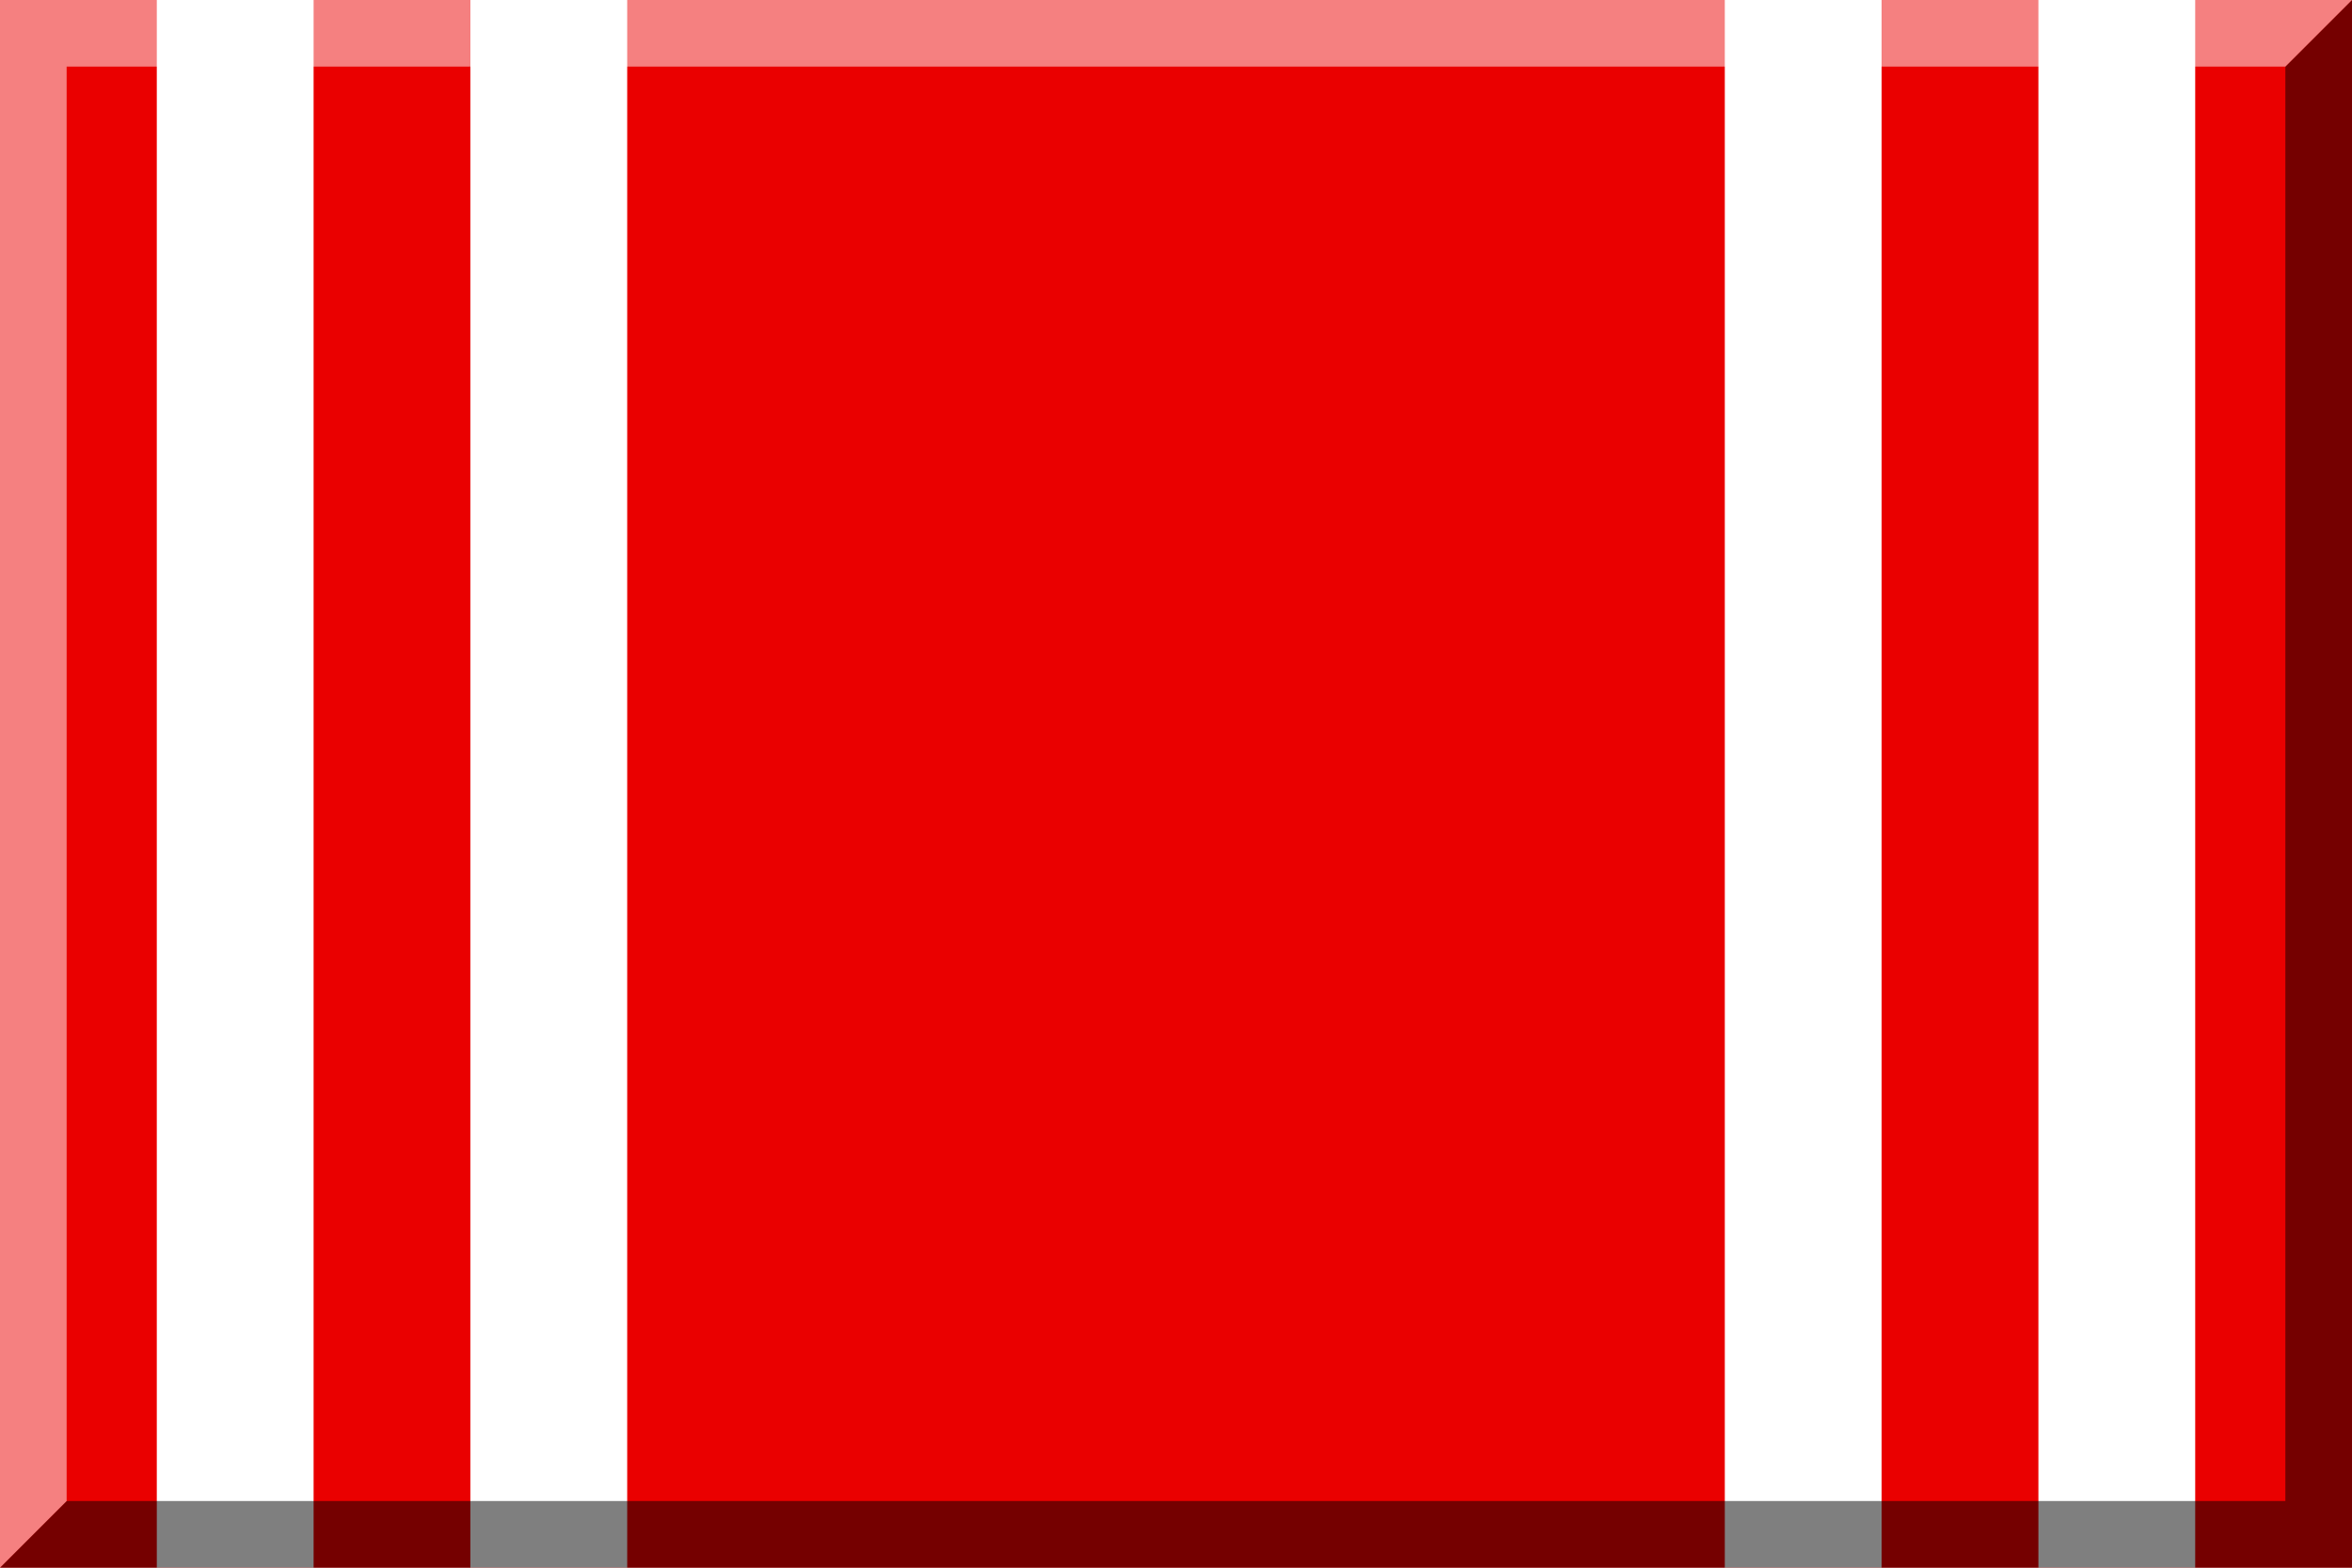 <?xml version="1.0" encoding="UTF-8"?>
<svg version="1.1" xmlns="http://www.w3.org/2000/svg" width="600" height="400">
	<rect fill="#EA0000" width="600" height="400"/>
	<rect fill="#FFF" x="040" y="0" width="40" height="400"/>
	<rect fill="#FFF" x="120" y="0" width="40" height="400"/>
	<rect fill="#FFF" x="440" y="0" width="40" height="400"/>
	<rect fill="#FFF" x="520" y="0" width="40" height="400"/>
	<polygon opacity="0.5" points="583,17 583,383 17,383 0,400 600,400 600,0"/>
	<polygon opacity="0.5" fill="#FFF" points="17,383 17,17 583,17 600,0 0,0 0,400"/>
</svg>
